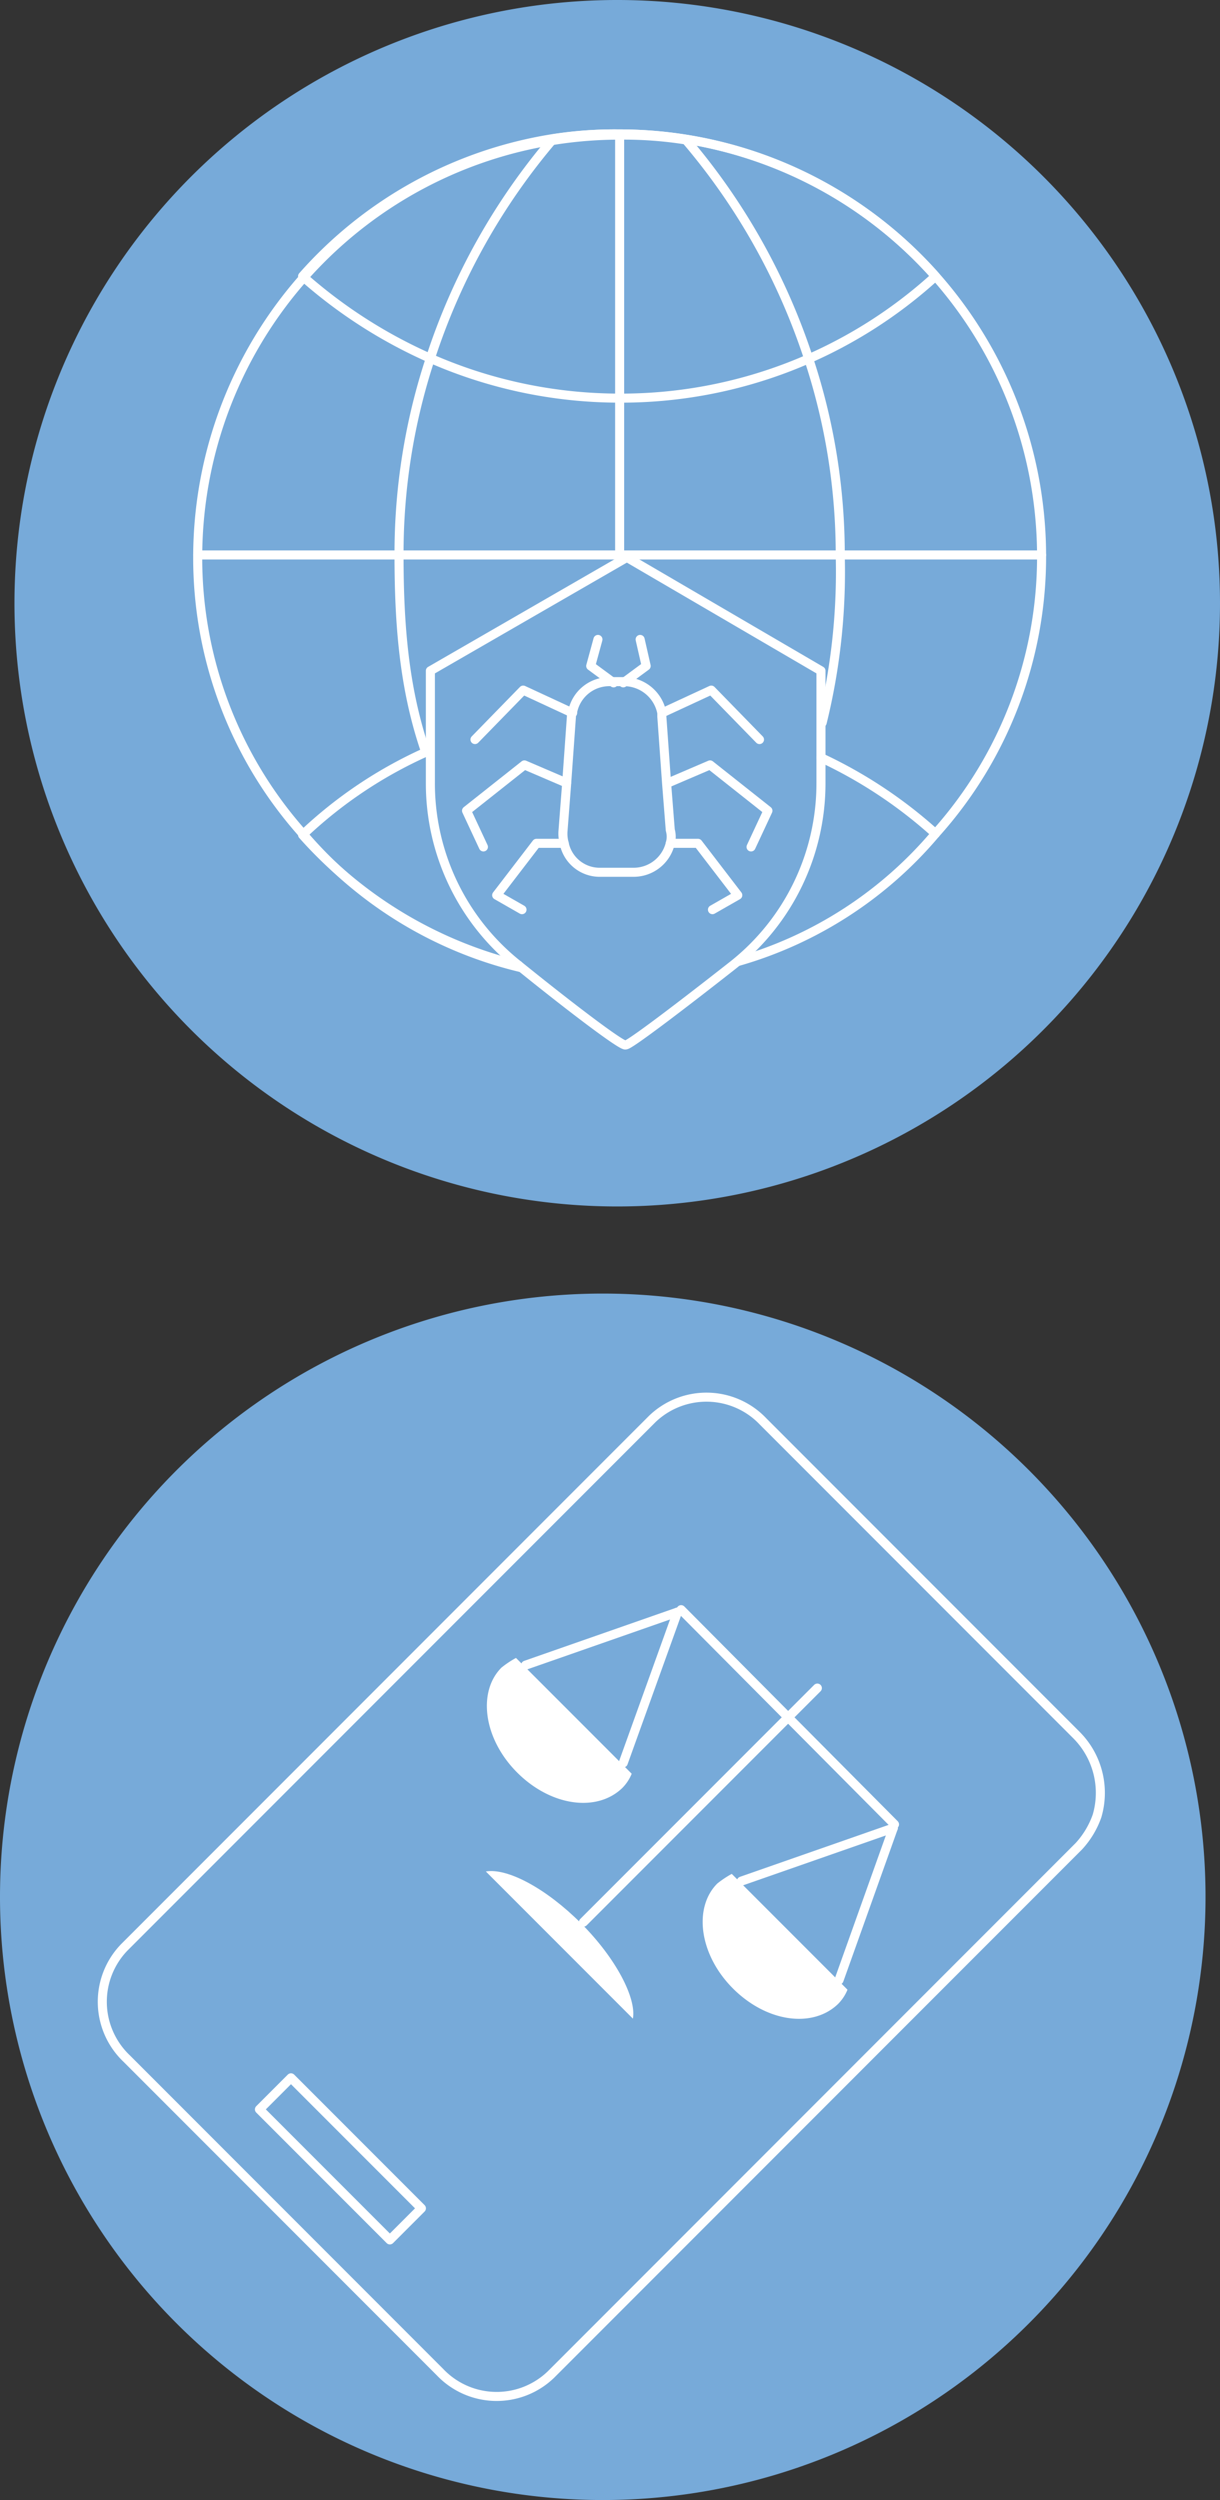 <svg xmlns="http://www.w3.org/2000/svg" viewBox="0 0 101.2 207.22"><rect x="0" y="0" width="101.2" height="207.22" fill="#333333" stroke="none"/><defs><style>.cls-1{fill:#77aad9;}.cls-2,.cls-3{fill:none;stroke:#fff;stroke-linecap:round;stroke-linejoin:round;}.cls-2{stroke-width:0.75px;}.cls-3{stroke-width:0.75px;}.cls-4{fill:#fff;}</style></defs><g id="Livello_2" data-name="Livello 2"><g id="Livello_1-2" data-name="Livello 1"><path class="cls-1" d="M50,207.22a50,50,0,1,0-50-50,50,50,0,0,0,50,50"/><path class="cls-2" d="M51.1,191.42l-5.4,5.4a6.49,6.49,0,0,1-9.2-.2l-26-26a6.49,6.49,0,0,1-.2-9.2l43.8-43.8a6.49,6.49,0,0,1,9.2.2l26,26a6.79,6.79,0,0,1,1.7,6.7,7.25,7.25,0,0,1-1.5,2.5Z"/><rect class="cls-3" x="26.39" y="171.29" width="3.7" height="15.3" transform="translate(-118.26 72.38) rotate(-45)"/><line class="cls-2" x1="56.5" y1="133.42" x2="74.2" y2="151.22"/><line class="cls-2" x1="67.8" y1="139.92" x2="48.4" y2="159.32"/><path class="cls-4" d="M48.2,159.42c-2.9-2.9-6.1-4.6-7.9-4.3l12.2,12.2C52.8,165.62,51.1,162.32,48.2,159.42Z"/><line class="cls-2" x1="56.2" y1="133.62" x2="43.6" y2="138.02"/><line class="cls-2" x1="56.2" y1="133.62" x2="51.7" y2="146.12"/><path class="cls-4" d="M42.8,137.42a8.34,8.34,0,0,0-1.2.8c-2,2-1.5,5.9,1.3,8.7s6.6,3.3,8.7,1.3a3.6,3.6,0,0,0,.8-1.2Z"/><line class="cls-2" x1="74.1" y1="151.52" x2="61.5" y2="155.92"/><line class="cls-2" x1="74.1" y1="151.52" x2="69.6" y2="164.12"/><path class="cls-4" d="M60.7,155.32a8.34,8.34,0,0,0-1.2.8c-2,2-1.5,5.9,1.3,8.7s6.6,3.3,8.7,1.3a3.6,3.6,0,0,0,.8-1.2Z"/><path class="cls-1" d="M51.2,100a50,50,0,1,0-50-50,50,50,0,0,0,50,50"/><line class="cls-2" x1="51.4" y1="11.1" x2="51.4" y2="46"/><path class="cls-2" d="M35.2,62c-1.7-5.1-2.1-10.3-2.1-16a51.54,51.54,0,0,1,2.6-16.3A53.47,53.47,0,0,1,45.9,11.5a33.13,33.13,0,0,1,5.5-.4A35,35,0,0,1,86.4,46a34.33,34.33,0,0,1-8.8,23.1"/><path class="cls-2" d="M68.2,59.9a52.18,52.18,0,0,0,1.5-13.8,51.54,51.54,0,0,0-2.6-16.3A53.47,53.47,0,0,0,56.9,11.6a33.13,33.13,0,0,0-5.5-.4,35,35,0,0,0-35,34.9,34.33,34.33,0,0,0,8.8,23.1,34.09,34.09,0,0,0,18,11"/><line class="cls-2" x1="16.4" y1="46" x2="86.4" y2="46"/><path class="cls-2" d="M77.6,22.9A38.69,38.69,0,0,1,51.4,33a39.06,39.06,0,0,1-15.7-3.3,40.79,40.79,0,0,1-10.6-6.8A35,35,0,0,1,45.8,11.5a33.13,33.13,0,0,1,5.5-.4A35.12,35.12,0,0,1,77.6,22.9Z"/><path class="cls-2" d="M43,80A35.18,35.18,0,0,1,25.1,69.2a36.61,36.61,0,0,1,10.1-6.8"/><path class="cls-2" d="M68.1,62.8a38.31,38.31,0,0,1,9.5,6.3A33.47,33.47,0,0,1,61.2,79.7"/><path class="cls-2" d="M68.1,55.6v9.3A19.2,19.2,0,0,1,60.8,80c-4.2,3.3-8.8,6.8-8.9,6.6-.1.3-4.7-3.2-8.9-6.6a19.2,19.2,0,0,1-7.3-15.1V55.6L52,46.2Z"/><polyline class="cls-2" points="54.9 59.1 59 57.2 63 61.3"/><polyline class="cls-2" points="55.4 64.9 58.9 63.4 63.7 67.2 62.3 70.2"/><polyline class="cls-2" points="55.6 69.9 57.9 69.9 61.2 74.2 59.1 75.4"/><polyline class="cls-2" points="47.5 59.1 43.4 57.2 39.4 61.3"/><polyline class="cls-2" points="47 64.9 43.5 63.4 38.7 67.2 40.1 70.2"/><polyline class="cls-2" points="46.8 69.9 44.5 69.9 41.2 74.2 43.3 75.4"/><path class="cls-2" d="M55.6,69.9a3.12,3.12,0,0,1-3,2.4H49.8a3,3,0,0,1-3-2.4,3.08,3.08,0,0,1-.1-1L47,65l.4-5.6a.76.76,0,0,1,.1-.4,3.1,3.1,0,0,1,3-2.5h1.3a3.2,3.2,0,0,1,3.1,2.6v.3l.4,5.6.3,3.8A2,2,0,0,1,55.6,69.9Z"/><polyline class="cls-2" points="49.6 53 49 55.2 50.9 56.6"/><polyline class="cls-2" points="53.1 53 53.6 55.2 51.7 56.6"/></g></g></svg>